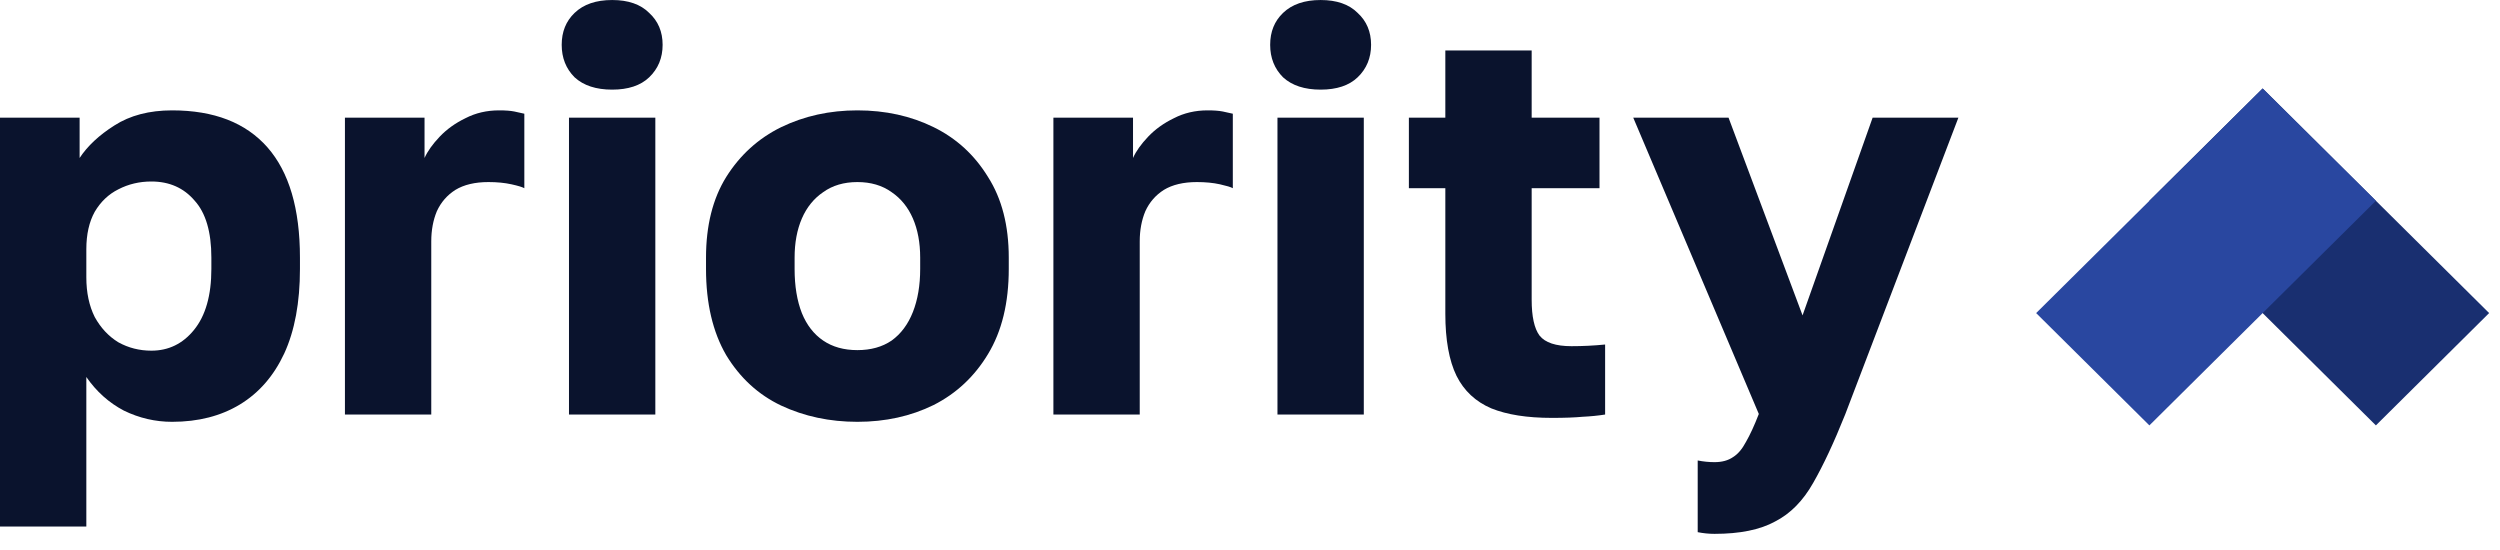 <svg width="150" height="33" viewBox="0 0 150 33" fill="none" xmlns="http://www.w3.org/2000/svg">
<g clip-path="url(#clip0_7584_3949)">
<path d="M149.347 18.785L142.553 25.524L128.963 12.047L135.759 5.308L149.349 18.785H149.347Z" fill="#192F70"/>
<path d="M142.553 12.047L128.963 25.524L122.169 18.785L135.759 5.308L142.553 12.047Z" fill="#2947A0"/>
</g>
<path d="M0 31.594V7.059H4.777V9.479C5.248 8.762 5.943 8.112 6.862 7.529C7.804 6.924 8.959 6.622 10.327 6.622C12.839 6.622 14.745 7.361 16.046 8.84C17.346 10.319 17.997 12.526 17.997 15.461V16.133C17.997 18.15 17.683 19.842 17.055 21.208C16.427 22.553 15.541 23.572 14.397 24.267C13.254 24.961 11.897 25.309 10.327 25.309C9.318 25.309 8.354 25.085 7.434 24.637C6.537 24.166 5.786 23.494 5.18 22.62V31.594H0ZM9.082 21.04C10.114 21.04 10.966 20.626 11.639 19.797C12.334 18.945 12.682 17.724 12.682 16.133V15.461C12.682 13.915 12.345 12.772 11.673 12.033C11.022 11.271 10.159 10.89 9.082 10.89C8.365 10.89 7.703 11.047 7.098 11.361C6.515 11.652 6.044 12.1 5.685 12.705C5.349 13.31 5.18 14.061 5.18 14.957V16.637C5.18 17.556 5.349 18.352 5.685 19.024C6.044 19.674 6.515 20.178 7.098 20.536C7.703 20.872 8.365 21.04 9.082 21.04Z" fill="#0A132D"/>
<path d="M20.696 24.872V7.059H25.472V9.479C25.652 9.075 25.955 8.65 26.381 8.201C26.807 7.753 27.323 7.384 27.928 7.092C28.534 6.779 29.206 6.622 29.946 6.622C30.328 6.622 30.63 6.644 30.855 6.689C31.079 6.734 31.281 6.779 31.46 6.823V11.293C31.348 11.226 31.09 11.148 30.686 11.058C30.283 10.969 29.823 10.924 29.307 10.924C28.5 10.924 27.838 11.081 27.323 11.394C26.829 11.708 26.459 12.134 26.212 12.671C25.988 13.209 25.876 13.814 25.876 14.486V24.872H20.696Z" fill="#0A132D"/>
<path d="M34.139 24.872V7.059H39.32V24.872H34.139ZM36.73 5.378C35.765 5.378 35.014 5.132 34.476 4.639C33.96 4.123 33.702 3.474 33.702 2.689C33.702 1.905 33.96 1.267 34.476 0.774C35.014 0.258 35.765 0.001 36.73 0.001C37.694 0.001 38.434 0.258 38.95 0.774C39.488 1.267 39.757 1.905 39.757 2.689C39.757 3.474 39.488 4.123 38.95 4.639C38.434 5.132 37.694 5.378 36.73 5.378Z" fill="#0A132D"/>
<path d="M51.444 25.309C49.784 25.309 48.259 24.984 46.869 24.334C45.501 23.684 44.402 22.676 43.572 21.309C42.765 19.92 42.361 18.195 42.361 16.133V15.461C42.361 13.534 42.765 11.921 43.572 10.621C44.402 9.299 45.501 8.302 46.869 7.63C48.259 6.958 49.784 6.622 51.444 6.622C53.126 6.622 54.651 6.958 56.019 7.63C57.386 8.302 58.474 9.299 59.282 10.621C60.111 11.921 60.526 13.534 60.526 15.461V16.133C60.526 18.172 60.111 19.875 59.282 21.242C58.474 22.586 57.386 23.606 56.019 24.3C54.651 24.973 53.126 25.309 51.444 25.309ZM51.444 21.007C52.251 21.007 52.935 20.816 53.496 20.435C54.056 20.032 54.482 19.461 54.774 18.721C55.065 17.982 55.211 17.119 55.211 16.133V15.461C55.211 14.565 55.065 13.781 54.774 13.108C54.482 12.436 54.056 11.91 53.496 11.529C52.935 11.126 52.251 10.924 51.444 10.924C50.636 10.924 49.952 11.126 49.392 11.529C48.831 11.91 48.405 12.436 48.113 13.108C47.822 13.781 47.676 14.565 47.676 15.461V16.133C47.676 17.164 47.822 18.049 48.113 18.788C48.405 19.506 48.831 20.054 49.392 20.435C49.952 20.816 50.636 21.007 51.444 21.007Z" fill="#0A132D"/>
<path d="M63.204 24.872V7.059H67.981V9.479C68.16 9.075 68.463 8.65 68.889 8.201C69.315 7.753 69.831 7.384 70.436 7.092C71.042 6.779 71.715 6.622 72.455 6.622C72.836 6.622 73.139 6.644 73.363 6.689C73.587 6.734 73.789 6.779 73.969 6.823V11.293C73.856 11.226 73.598 11.148 73.195 11.058C72.791 10.969 72.331 10.924 71.816 10.924C71.008 10.924 70.347 11.081 69.831 11.394C69.338 11.708 68.968 12.134 68.721 12.671C68.496 13.209 68.384 13.814 68.384 14.486V24.872H63.204Z" fill="#0A132D"/>
<path d="M76.648 24.872V7.059H81.828V24.872H76.648ZM79.238 5.378C78.274 5.378 77.522 5.132 76.984 4.639C76.468 4.123 76.21 3.474 76.21 2.689C76.21 1.905 76.468 1.267 76.984 0.774C77.522 0.258 78.274 0.001 79.238 0.001C80.202 0.001 80.942 0.258 81.458 0.774C81.996 1.267 82.265 1.905 82.265 2.689C82.265 3.474 81.996 4.123 81.458 4.639C80.942 5.132 80.202 5.378 79.238 5.378Z" fill="#0A132D"/>
<path d="M93.111 25.073C91.631 25.073 90.42 24.883 89.478 24.502C88.536 24.099 87.841 23.449 87.392 22.553C86.944 21.634 86.72 20.39 86.72 18.822V11.293H84.533V7.059H86.72V3.026H91.9V7.059H95.97V11.293H91.9V17.982C91.9 18.99 92.057 19.707 92.371 20.133C92.707 20.559 93.347 20.771 94.288 20.771C94.961 20.771 95.634 20.738 96.307 20.671V24.872C95.881 24.939 95.432 24.984 94.961 25.006C94.49 25.051 93.874 25.073 93.111 25.073Z" fill="#0A132D"/>
<path d="M102.871 32.031C102.535 32.031 102.199 31.997 101.862 31.93V27.628C102.199 27.695 102.535 27.729 102.871 27.729C103.32 27.729 103.69 27.628 103.982 27.426C104.273 27.247 104.531 26.944 104.755 26.519C105.002 26.093 105.26 25.533 105.529 24.838L97.994 7.059H103.712L108.153 18.923L112.358 7.059H117.504L110.709 24.872C110.037 26.552 109.397 27.919 108.792 28.972C108.186 30.048 107.424 30.821 106.504 31.291C105.607 31.784 104.396 32.031 102.871 32.031Z" fill="#0A132D"/>
<defs>
<clipPath id="clip0_7584_3949">
<rect width="27.178" height="20.215" fill="white" transform="translate(122.169 5.308)"/>
</clipPath>
</defs>
</svg>
